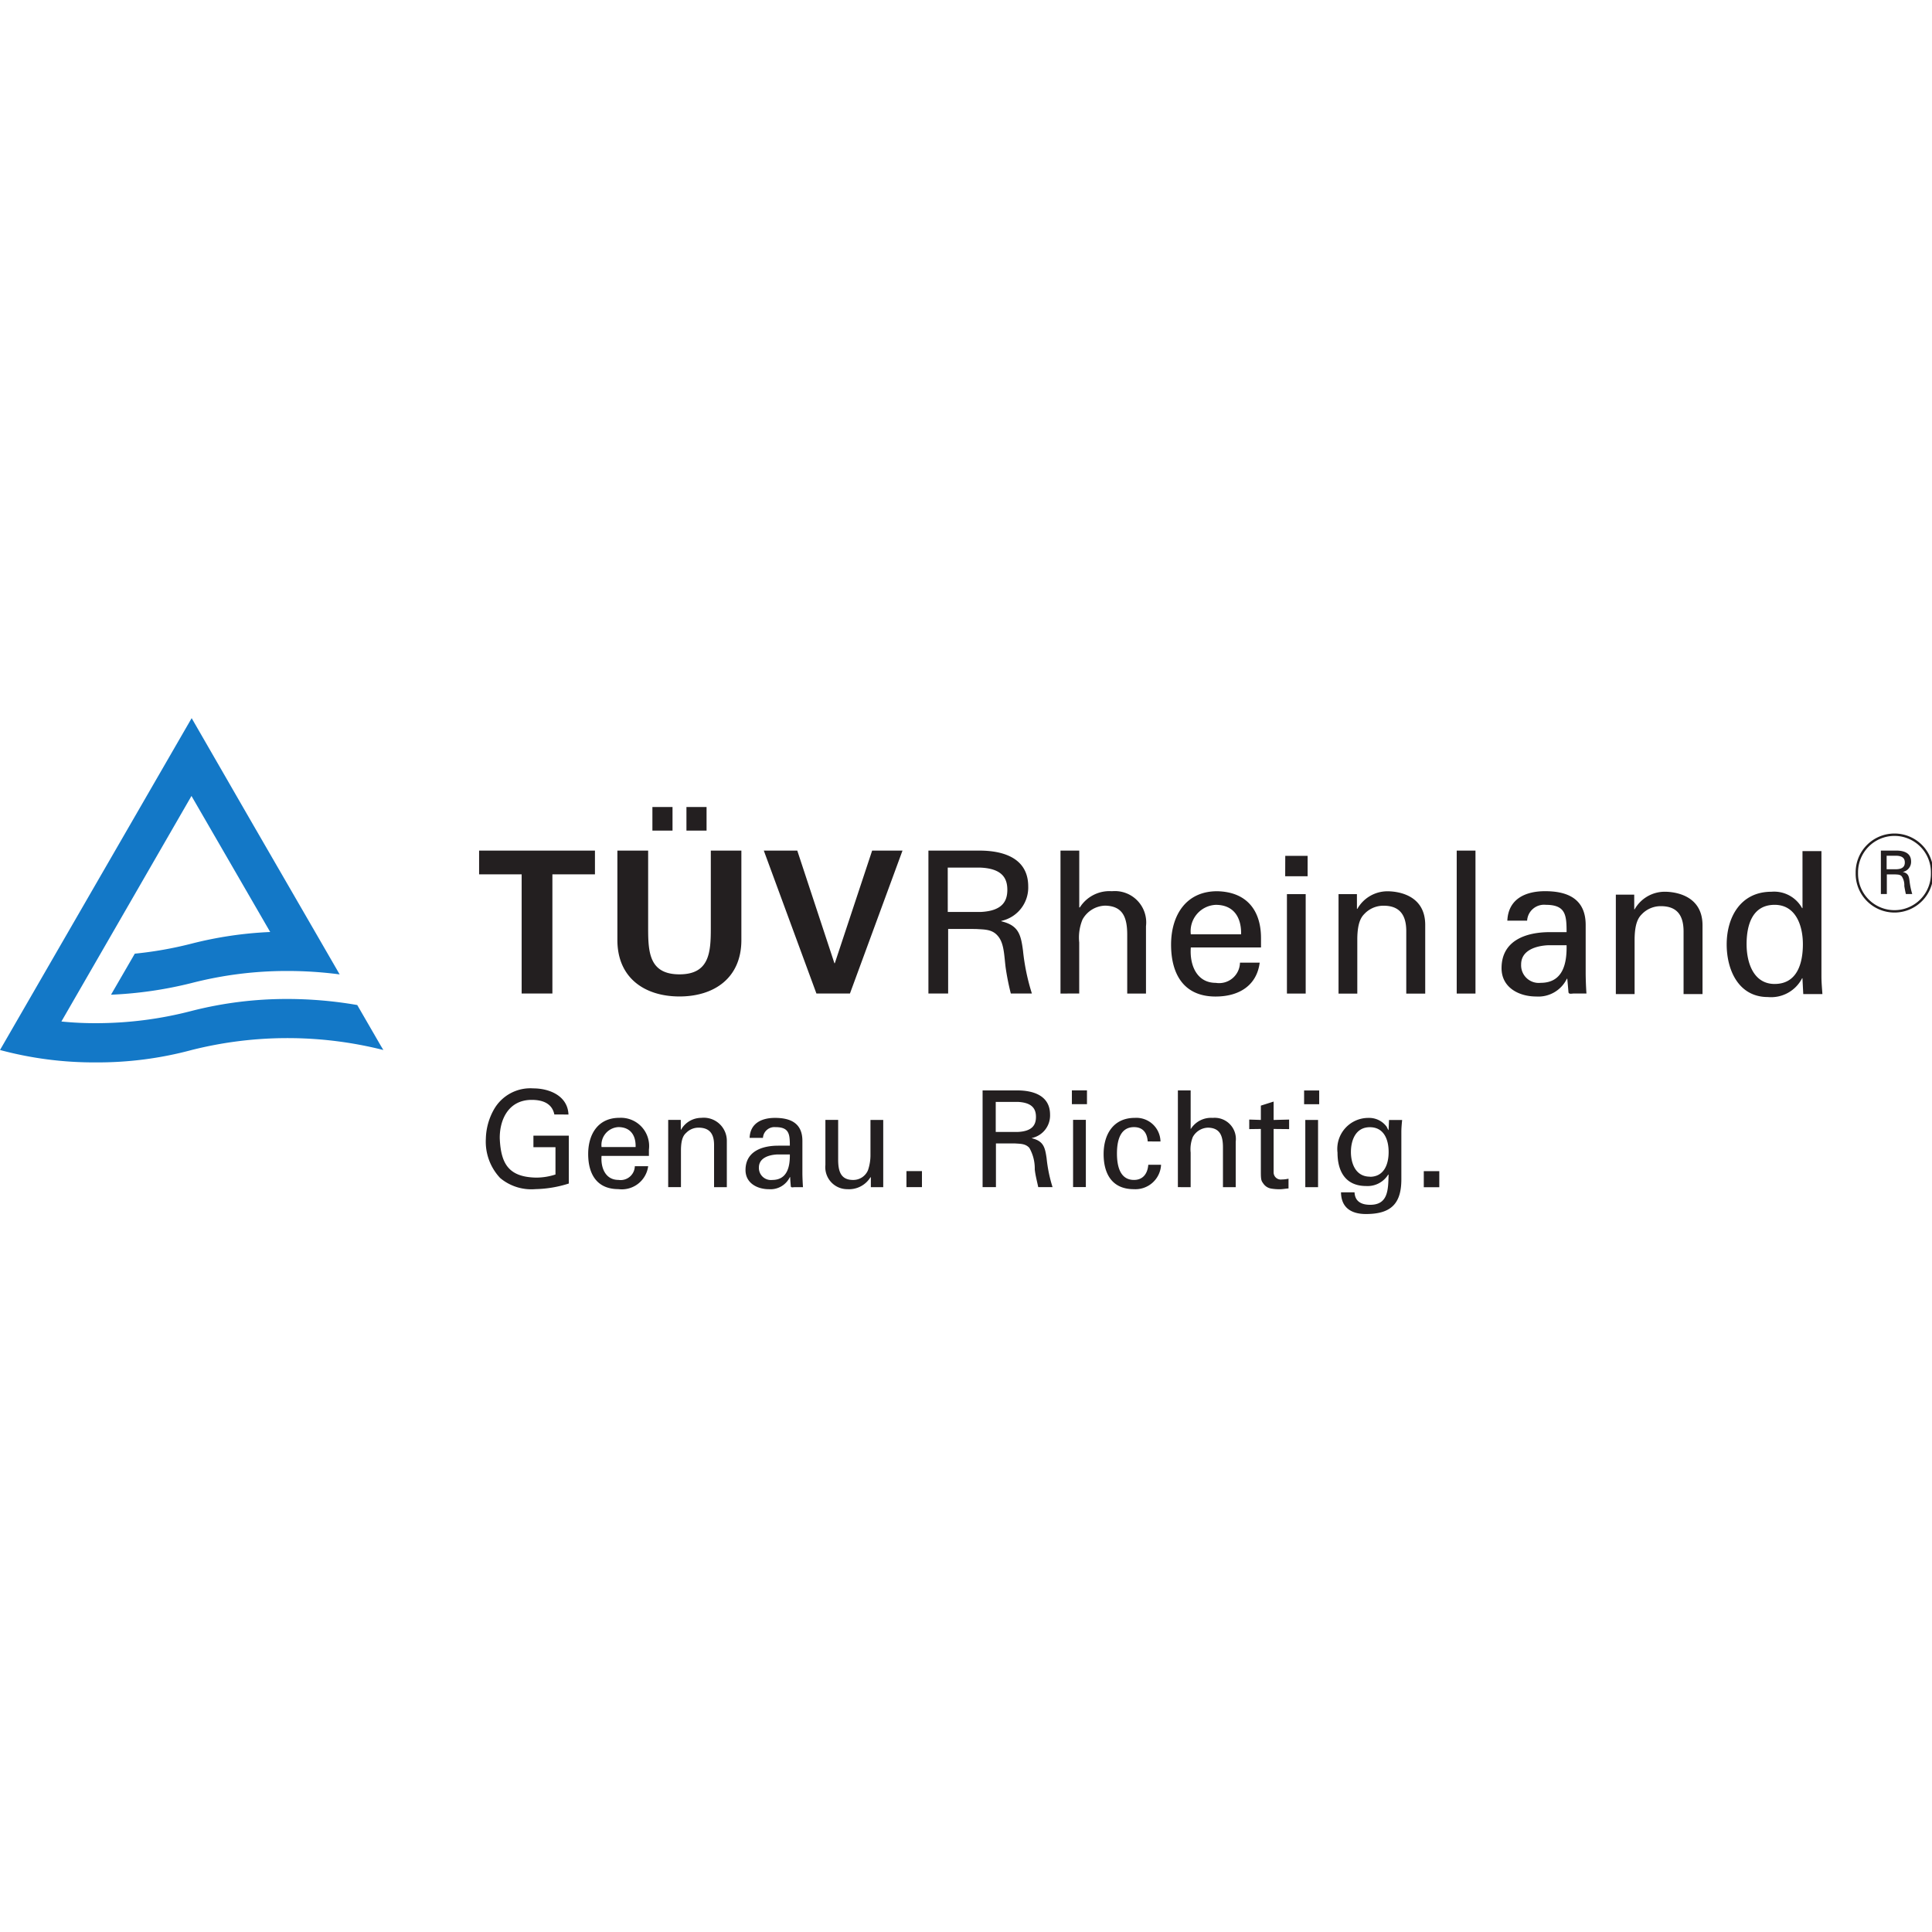 <?xml version='1.0' encoding='utf-8'?>
<svg xmlns="http://www.w3.org/2000/svg" viewBox="0 0 1080 1080"><g transform="translate(0.00,390.00) scale(6.667)"><defs><style>.a{clip-path:url(#b);}.b{fill:#231f20;}.c{fill:none;stroke:#231f20;stroke-miterlimit:25.484;stroke-width:0.2px;}.d{fill:#1378c7;}</style><clipPath id="b"><rect width="162" height="45" /></clipPath></defs><g id="a" class="a"><g transform="translate(-18.052 -7.848)"><path class="b" d="M639.815,149.537c-.195-.969-1.038-1.226-1.9-1.226-1.995,0-2.708,1.742-2.676,3.259.1,2.079.73,3.214,3.049,3.259a5.219,5.219,0,0,0,1.622-.262v-2.29h-1.849v-.965h2.968v4.012a9.757,9.757,0,0,1-2.789.47,4.075,4.075,0,0,1-2.968-.931,4.441,4.441,0,0,1-1.2-3.293,5.208,5.208,0,0,1,.7-2.494,3.509,3.509,0,0,1,3.276-1.729c1.362,0,2.887.628,2.952,2.191m5.628,2.727c.032-.944-.406-1.671-1.444-1.671a1.5,1.5,0,0,0-1.411,1.671Zm-2.855.744c-.081.989.324,2.012,1.411,2.012a1.191,1.191,0,0,0,1.379-1.148h1.119a2.23,2.23,0,0,1-2.5,1.921c-1.816,0-2.53-1.281-2.53-2.944s.828-3.034,2.611-3.034a2.368,2.368,0,0,1,2.481,2.665v.528m2.676-2.191h.016a1.954,1.954,0,0,1,1.7-1,1.933,1.933,0,0,1,2.141,1.912v3.9h-1.07v-3.546c0-.936-.389-1.443-1.3-1.443a1.426,1.426,0,0,0-1.022.42c-.162.154-.454.4-.454,1.5v3.064h-1.07v-5.637h1.054m8.076,2.9c-.649.033-1.524.27-1.524,1.09a1.008,1.008,0,0,0,1.118,1.047c1.249,0,1.493-1.094,1.476-2.137Zm1.07-.74c0-.981-.065-1.551-1.2-1.551a.963.963,0,0,0-1.054.9h-1.119c.049-1.235,1.022-1.676,2.125-1.676,1.168,0,2.3.349,2.3,1.921v2.7c0,.25.016.719.049,1.189h-.714c-.1,0-.292.058-.308-.075-.017-.262-.049-.507-.049-.765h-.032a1.8,1.8,0,0,1-1.752,1.01c-.973,0-1.963-.507-1.963-1.605,0-1.583,1.411-2.045,2.741-2.045m7.736-2.157h1.07v5.637h-1.038v-.832h-.032a2.114,2.114,0,0,1-1.93,1,1.843,1.843,0,0,1-1.849-2.033v-3.775h1.07v3.334c0,.981.227,1.7,1.249,1.7a1.334,1.334,0,0,0,1.249-.811,3.914,3.914,0,0,0,.211-1.326m3.017,2.74h1.3v-1.347h-1.3ZM676.824,151h1.849c1.249-.058,1.524-.62,1.524-1.26s-.276-1.2-1.524-1.26h-1.849Zm.017.965v3.662h-1.119v-8.11h2.9c1.346,0,2.757.428,2.757,2.033a1.93,1.93,0,0,1-1.524,1.958v.021c.973.237,1.1.752,1.233,1.663a12.214,12.214,0,0,0,.5,2.436h-1.2c-.1-.482-.243-1.01-.292-1.492a3.472,3.472,0,0,0-.454-1.8c-.34-.374-.778-.337-1.233-.374m4.9,3.662v-5.637h1.071v5.637Zm-.1-8.11h1.265v1.156h-1.265m6.358,3.126c-.049-.707-.389-1.2-1.152-1.2-1.021,0-1.427.886-1.427,2.212s.405,2.216,1.427,2.216c.7,0,1.135-.461,1.2-1.272h1.071a2.151,2.151,0,0,1-2.287,2.046c-1.816,0-2.529-1.281-2.529-2.944s.827-3.034,2.611-3.034a2.023,2.023,0,0,1,2.157,1.979m1.459,3.829v-8.11h1.071v3.226h.016a2,2,0,0,1,1.833-.923,1.777,1.777,0,0,1,1.929,1.992v3.816h-1.07v-3.334c0-.99-.26-1.63-1.249-1.655a1.5,1.5,0,0,0-1.281.79,2.773,2.773,0,0,0-.179,1.3v2.9m5.887-5.637v-1.2l1.07-.34v1.542l1.3-.033v.8l-1.3-.013v3.637a.6.6,0,0,0,.681.6,2.526,2.526,0,0,0,.568-.067v.819c-.243.012-.487.066-.73.066a4.122,4.122,0,0,1-.714-.054.99.99,0,0,1-.633-.374c-.195-.27-.243-.291-.243-1.044v-3.583l-.973.013v-.8m4.7,5.67v-5.637h1.07v5.637Zm-.1-8.11h1.265v1.156h-1.265m5.514,6.082c1.152,0,1.573-.99,1.573-2.078s-.422-2.079-1.573-2.079c-1.249,0-1.589,1.189-1.589,2.079S706.957,154.75,708.205,154.75Zm1.605-4.764h1.1c-.032.337-.065.674-.065,1.01v3.966c0,2.066-.892,2.91-2.968,2.91-1.216,0-2.076-.516-2.092-1.821h1.135c.032.753.551,1.048,1.313,1.048,1.508,0,1.508-1.26,1.541-2.532h-.033a2.029,2.029,0,0,1-1.849.956c-1.719,0-2.4-1.214-2.4-2.8a2.6,2.6,0,0,1,2.612-2.91,1.817,1.817,0,0,1,1.508.74c.017.025.162.349.162.27m2.952,4.8h1.3v-1.347h-1.3ZM633.506,127.41h9.714V129.4h-3.568v9.993h-2.578V129.4h-3.568m17.385-3.666v-1.979h1.687v1.979Zm-2.854,0v-1.979h1.687v1.979Zm7.46,1.675v7.5c0,3.188-2.287,4.731-5.19,4.731s-5.206-1.542-5.206-4.731v-7.5h2.579v6.506c0,2.029.1,3.87,2.627,3.87,2.514,0,2.627-1.841,2.627-3.87V127.41m4.444,0h2.806l3.114,9.444h.033l3.13-9.444h2.546L664.6,139.394H661.79m11.012-6.838h2.741c1.849-.083,2.254-.915,2.254-1.858s-.405-1.779-2.254-1.862H672.8Zm.032,1.425v5.413H671.18V127.41h4.281c2.011,0,4.087.632,4.087,3.005a2.861,2.861,0,0,1-2.254,2.889v.033c1.443.345,1.637,1.11,1.816,2.457a17.948,17.948,0,0,0,.746,3.6h-1.767a20.993,20.993,0,0,1-.438-2.207c-.13-1.081-.13-2.058-.681-2.656-.486-.549-1.151-.5-1.816-.549m7.1,5.413V127.41h1.573v4.764h.049a2.938,2.938,0,0,1,2.692-1.359,2.628,2.628,0,0,1,2.854,2.935v5.645h-1.573v-4.93c0-1.459-.373-2.407-1.849-2.44a2.243,2.243,0,0,0-1.9,1.164,3.96,3.96,0,0,0-.276,1.924v4.281m13.574-4.963c.032-1.393-.6-2.473-2.125-2.473a2.21,2.21,0,0,0-2.092,2.473Zm-4.216,1.1c-.114,1.459.486,2.968,2.092,2.968a1.748,1.748,0,0,0,2.028-1.692h1.654c-.243,1.892-1.7,2.839-3.7,2.839-2.676,0-3.73-1.892-3.73-4.348,0-2.44,1.233-4.481,3.86-4.481,2.5.05,3.681,1.626,3.681,3.933v.782m2.027-5.97h1.881V127.85H701.1Zm.146,9.835h1.573V131.06h-1.573Zm5.871-7.1h.032a2.9,2.9,0,0,1,2.53-1.476c.584,0,3.162.146,3.162,2.819v5.761h-1.589v-5.246c0-1.376-.584-2.124-1.9-2.124a2.188,2.188,0,0,0-1.541.616c-.227.233-.665.6-.665,2.224v4.531h-1.573V131.06h1.541m8.368,8.335h1.573V127.41h-1.573Zm7.639-4.049c-.957.05-2.238.4-2.238,1.609a1.478,1.478,0,0,0,1.638,1.542c1.865,0,2.205-1.609,2.173-3.151Zm1.573-1.1c0-1.443-.081-2.29-1.752-2.29a1.42,1.42,0,0,0-1.557,1.33H719.72c.081-1.829,1.525-2.473,3.163-2.473,1.7,0,3.406.511,3.406,2.835v3.987c0,.366.016,1.06.065,1.758h-1.07c-.146,0-.422.083-.438-.116-.032-.383-.065-.748-.1-1.126h-.032a2.654,2.654,0,0,1-2.579,1.492c-1.443,0-2.9-.749-2.9-2.374,0-2.34,2.076-3.022,4.039-3.022m7.087-1.912h.032a2.9,2.9,0,0,1,2.53-1.476c.584,0,3.163.15,3.163,2.819v5.761h-1.589v-5.246c0-1.376-.568-2.124-1.9-2.124a2.188,2.188,0,0,0-1.541.615c-.227.233-.665.6-.665,2.224v4.531h-1.573v-8.335h1.541m11.774,7.487c1.914,0,2.368-1.775,2.368-3.334,0-1.513-.567-3.3-2.368-3.3-1.9,0-2.352,1.742-2.352,3.3S740.365,138.592,742.133,138.592Zm2.335-11.137h1.589v10.509c0,.5.049.994.081,1.476h-1.605l-.065-1.243v-.083h-.032a2.924,2.924,0,0,1-2.87,1.576c-2.465,0-3.454-2.274-3.454-4.415,0-2.257,1.151-4.414,3.747-4.414a2.681,2.681,0,0,1,2.578,1.376h.032" transform="translate(-575.283 -106.739)" /><path class="c" d="M2409.65,163.4a3.155,3.155,0,1,1-6.309.008V163.4a3.155,3.155,0,1,1,6.309,0Z" transform="translate(-2229.598 -140.85)" /><path class="b" d="M2434.636,181.3h.844c.551-.025.681-.279.681-.566s-.13-.54-.681-.565h-.844Zm.017.432v1.646h-.5v-3.641h1.3c.617,0,1.233.191,1.233.91a.86.86,0,0,1-.682.877v.008c.438.108.5.341.552.748a6.221,6.221,0,0,0,.227,1.1h-.535q-.076-.335-.13-.674a1.334,1.334,0,0,0-.211-.806c-.146-.166-.341-.15-.552-.166" transform="translate(-2258.396 -159.067)" /><path class="d" d="M49.985,37.041l-1.979-3.422a34.365,34.365,0,0,0-5.855-.507,32.107,32.107,0,0,0-8.028,1A31.729,31.729,0,0,1,26.1,35.141a27.813,27.813,0,0,1-2.9-.141L34.107,16.089l6.6,11.407a32.256,32.256,0,0,0-6.585.973,31.99,31.99,0,0,1-4.768.844L27.36,32.754a33.528,33.528,0,0,0,6.763-.981,31.983,31.983,0,0,1,8.029-1.009,33.832,33.832,0,0,1,4.379.287l-2.092-3.621-5.417-9.365-4.9-8.5L18.052,37.39a30.332,30.332,0,0,0,8.044,1.04,30.3,30.3,0,0,0,8.028-1.04,32.859,32.859,0,0,1,16.072,0" transform="translate(0 0)" /></g></g></g></svg>